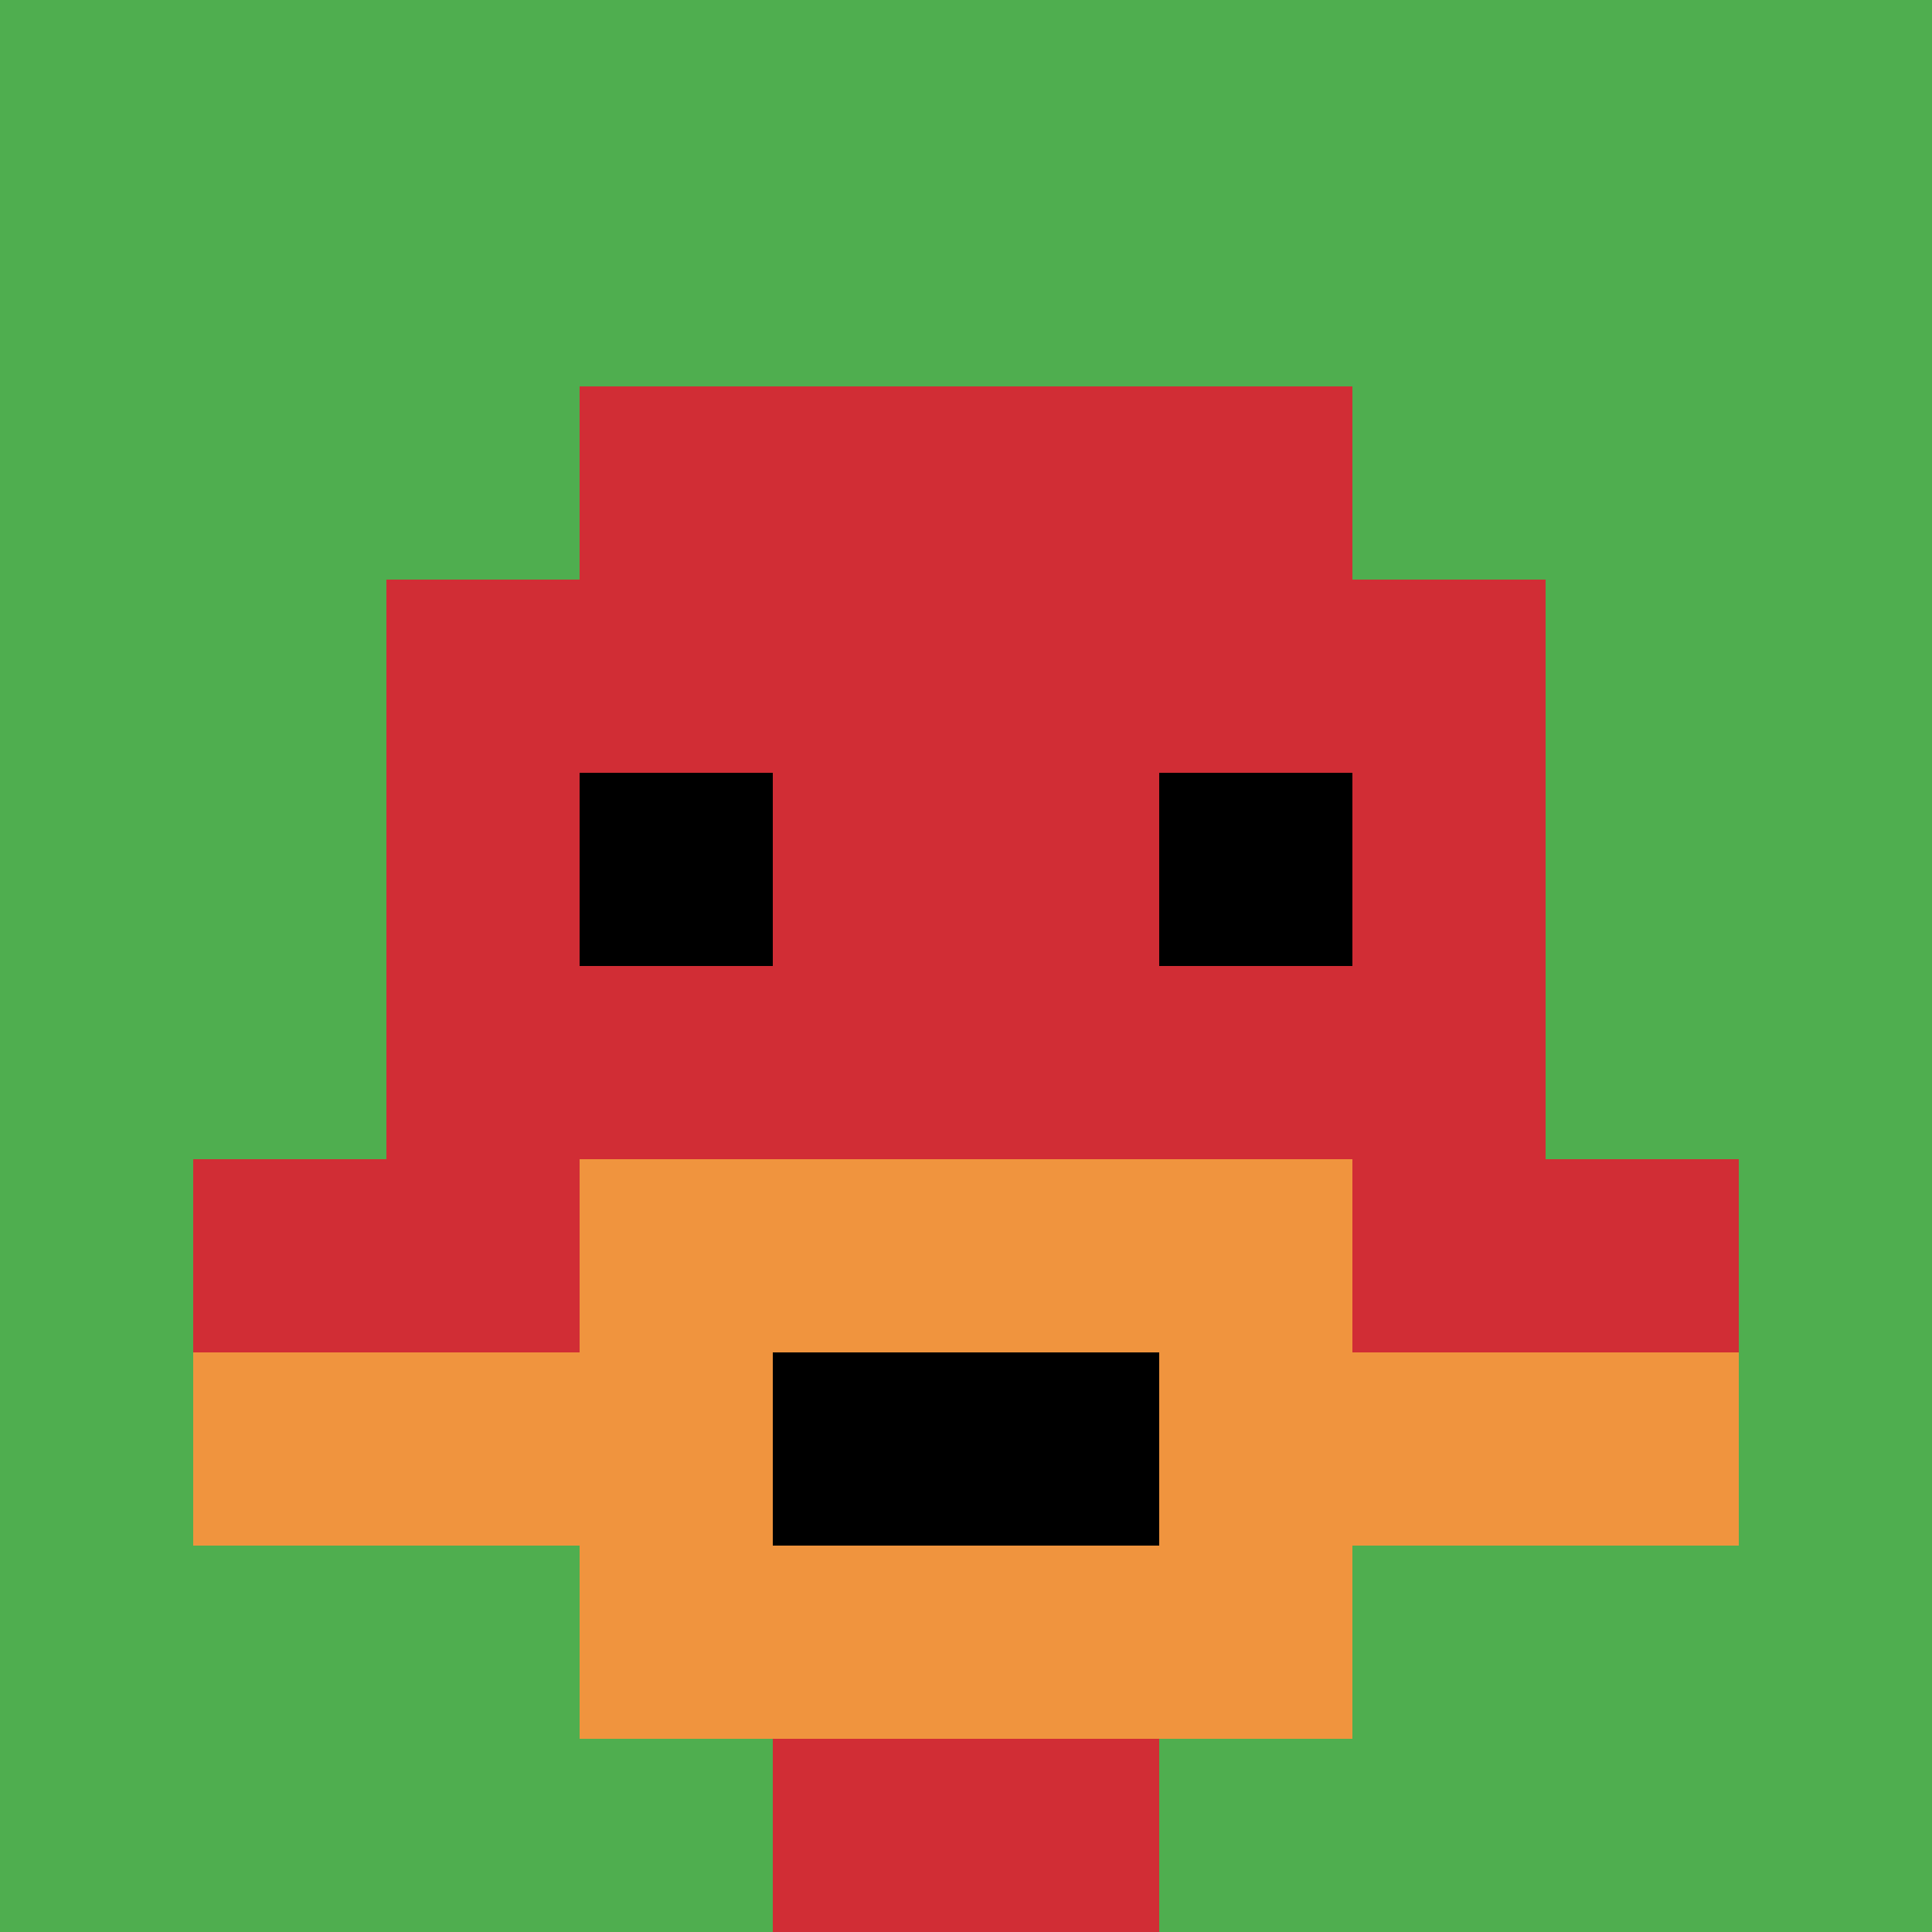 <svg xmlns="http://www.w3.org/2000/svg" version="1.1" width="978" height="978"><title>'goose-pfp-261384' by Dmitri Cherniak</title><desc>seed=261384
backgroundColor=#ffffff
padding=20
innerPadding=0
timeout=500
dimension=1
border=false
Save=function(){return n.handleSave()}
frame=248

Rendered at Sun Sep 15 2024 20:27:36 GMT+0800 (中国标准时间)
Generated in &lt;1ms
</desc><defs></defs><rect width="100%" height="100%" fill="#ffffff"></rect><g><g id="0-0"><rect x="0" y="0" height="978" width="978" fill="#4FAE4F" uia-uid="0|1"></rect><g><rect id="0-0-3-2-4-7" x="293.4" y="195.6" width="391.2" height="684.6" fill="#D12D35"></rect><rect id="0-0-2-3-6-5" x="195.6" y="293.4" width="586.8" height="489" fill="#D12D35"></rect><rect id="0-0-4-8-2-2" x="391.2" y="782.4" width="195.6" height="195.6" fill="#D12D35"></rect><rect id="0-0-1-6-8-1" x="97.8" y="586.8" width="782.4" height="97.8" fill="#D12D35"></rect><rect id="0-0-1-7-8-1" x="97.8" y="684.6" width="782.4" height="97.8" fill="#F0943E"></rect><rect id="0-0-3-6-4-3" x="293.4" y="586.8" width="391.2" height="293.4" fill="#F0943E"></rect><rect id="0-0-4-7-2-1" x="391.2" y="684.6" width="195.6" height="97.8" fill="#000000"></rect><rect id="0-0-3-4-1-1" x="293.4" y="391.2" width="97.8" height="97.8" fill="#000000"></rect><rect id="0-0-6-4-1-1" x="586.8" y="391.2" width="97.8" height="97.8" fill="#000000"></rect></g><rect x="0" y="0" stroke="white" stroke-width="0" height="978" width="978" fill="none"></rect></g></g></svg>